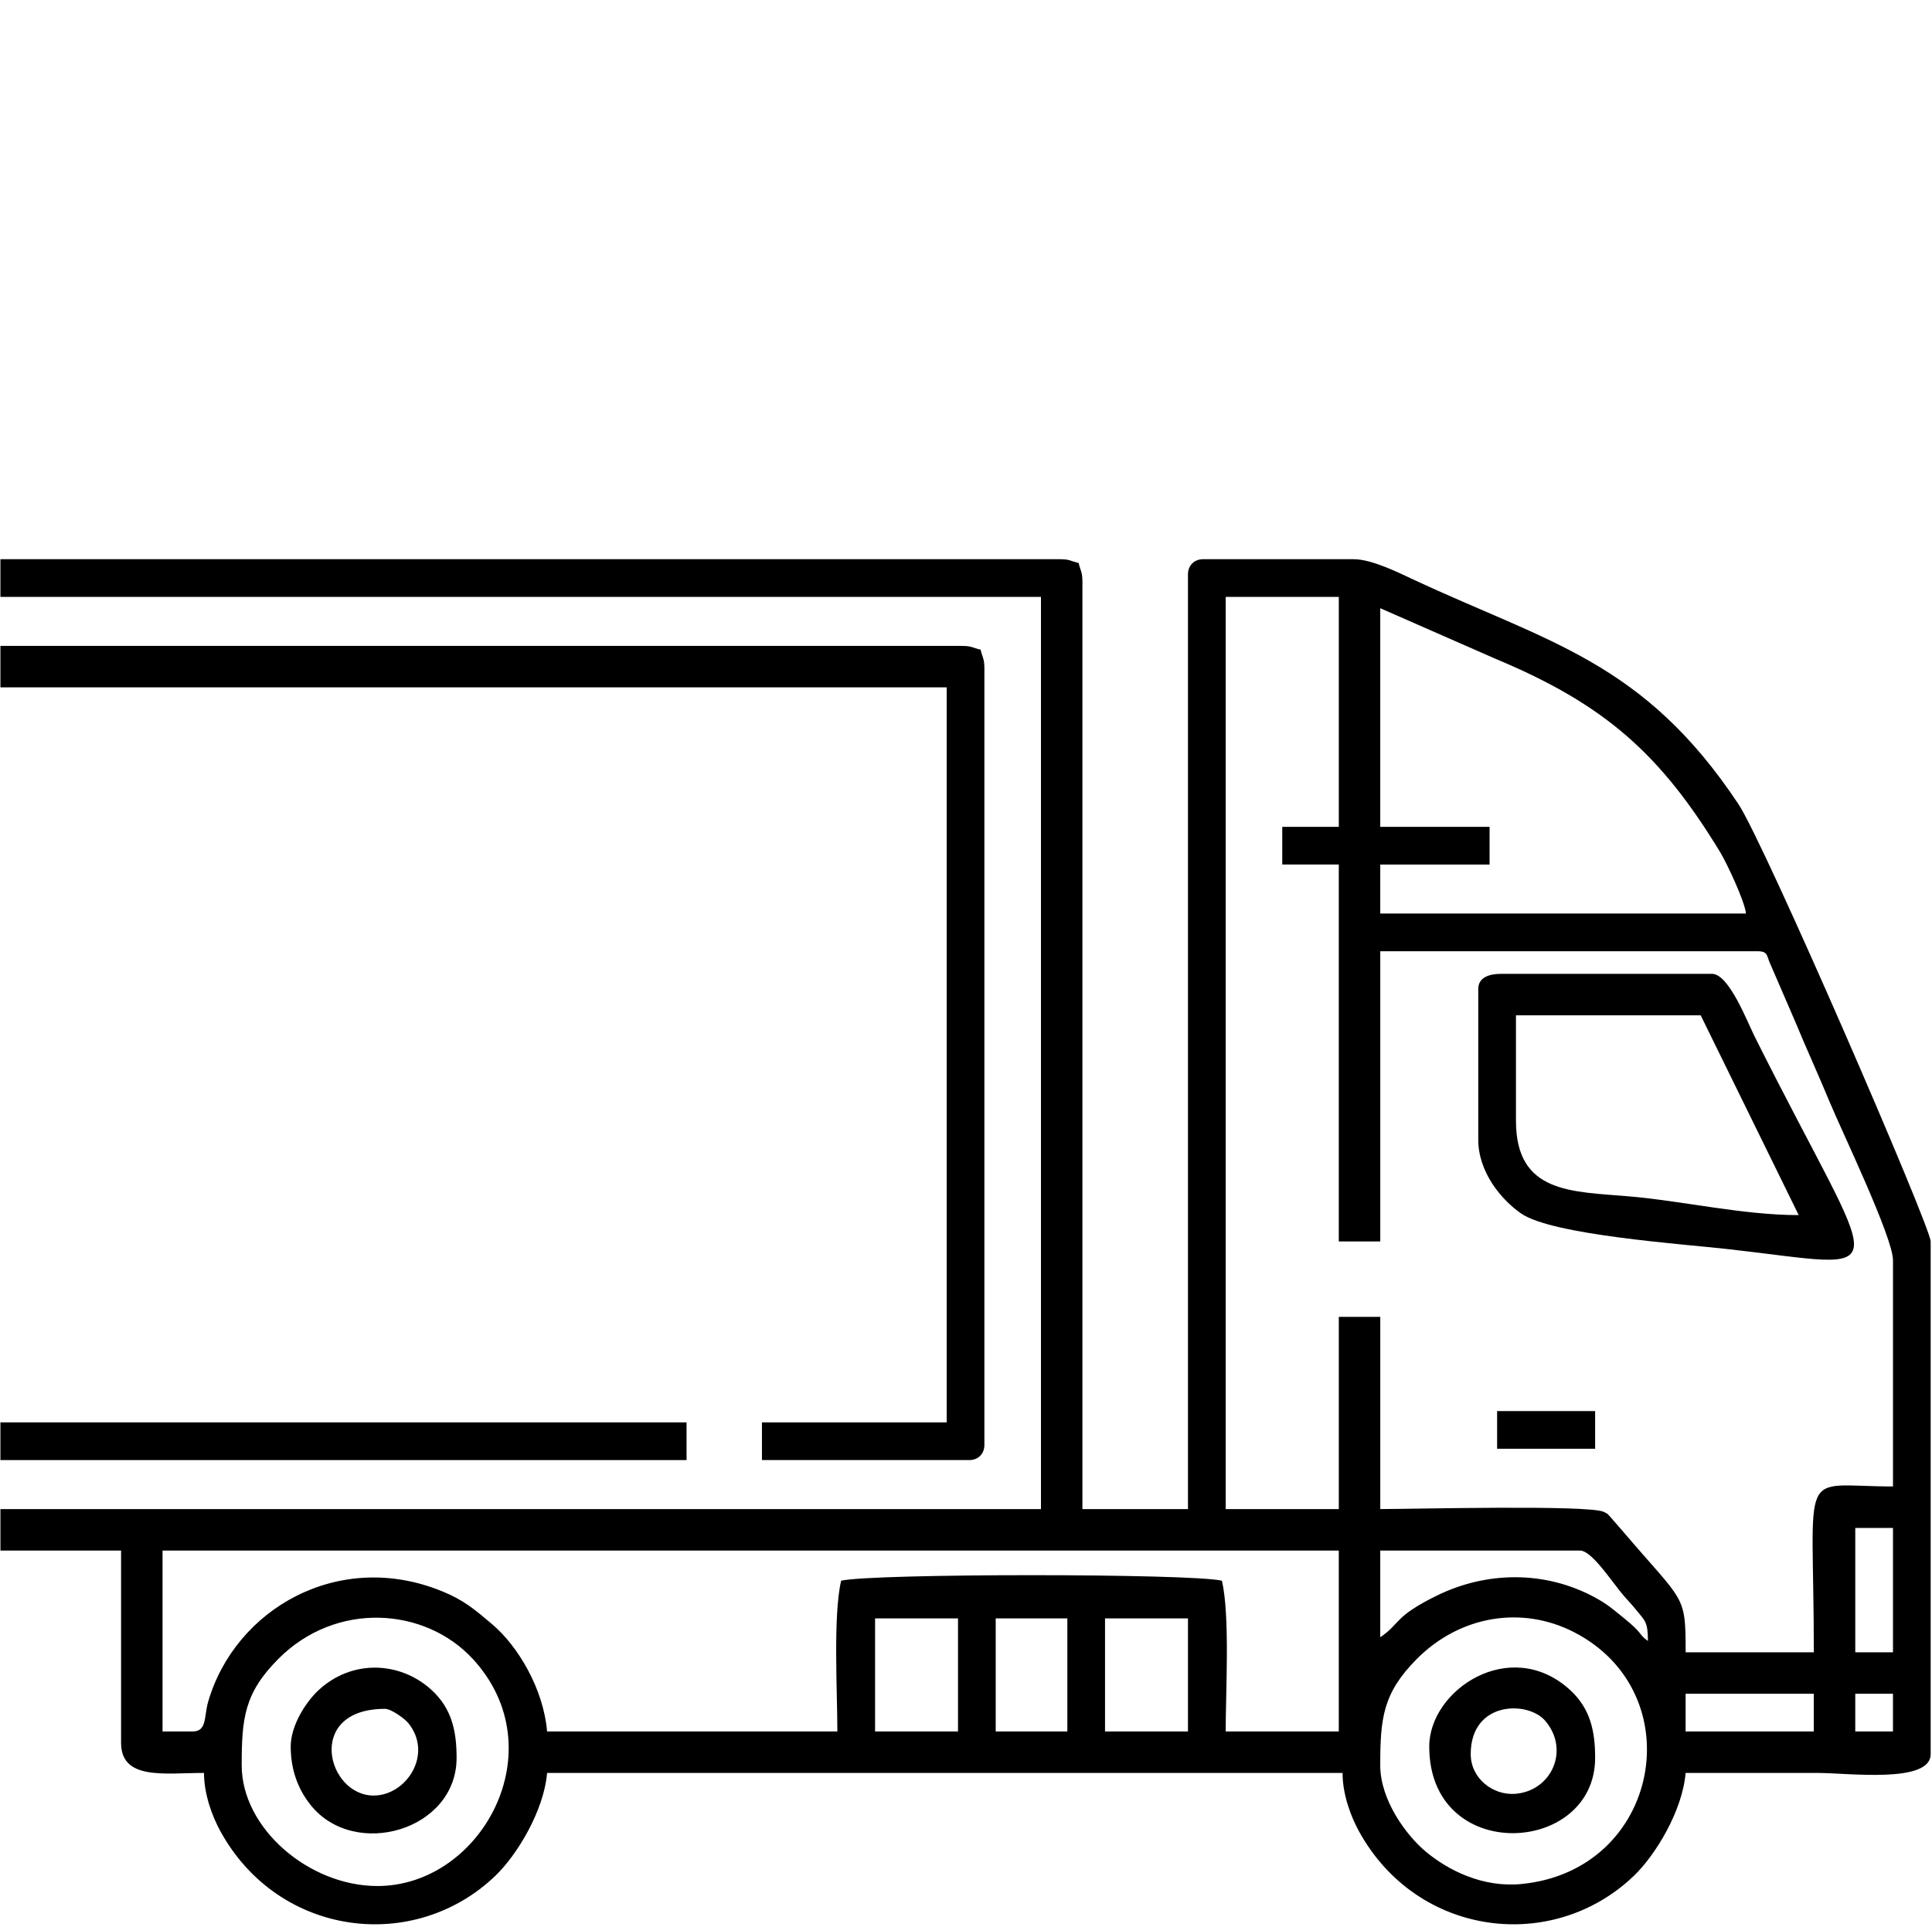 <svg width="791" height="789" xmlns="http://www.w3.org/2000/svg" xmlns:xlink="http://www.w3.org/1999/xlink" xml:space="preserve" overflow="hidden"><defs><clipPath id="clip0"><rect x="2490" y="1378" width="792" height="560"/></clipPath><clipPath id="clip1"><rect x="2490" y="1378" width="792" height="560"/></clipPath><clipPath id="clip2"><rect x="2490" y="1378" width="792" height="560"/></clipPath></defs><g transform="translate(-2490 -1149)"><g clip-path="url(#clip0)"><g clip-path="url(#clip1)"><g clip-path="url(#clip2)"><path d="M564.93 493.928C564.93 474.701 565.963 464.333 579.95 450.295 597.732 432.449 623.064 428.487 644.216 439.34 692.909 464.316 679.617 536.965 622.739 542.496 606.869 544.04 592.754 536.879 583.612 529.268 575.564 522.566 564.93 508.103 564.93 493.928ZM154.353 543.319C126.259 543.319 98.787 519.616 98.787 493.928 98.787 474.701 99.821 464.333 113.808 450.295 137.489 426.523 173.846 429.164 193.364 450.291 227.589 487.337 197.043 543.319 154.358 543.319ZM759.413 464.599 774.849 464.599 774.849 480.035 759.413 480.035 759.413 464.599ZM689.955 464.599 742.433 464.599 742.433 480.035 689.955 480.035 689.955 464.599ZM452.254 433.727 486.21 433.727 486.21 480.031 452.254 480.031 452.254 433.727ZM407.494 433.727 436.823 433.727 436.823 480.031 407.494 480.031 407.494 433.727ZM358.102 433.727 392.058 433.727 392.058 480.031 358.102 480.031 358.102 433.727ZM759.417 396.684 774.854 396.684 774.854 447.619 759.417 447.619 759.417 396.684ZM564.934 441.445 564.934 405.942 646.742 405.942C651.098 405.942 658.272 416.464 662.834 422.261 665.643 425.833 667.336 427.269 669.969 430.562 673.292 434.717 674.523 435.116 674.523 442.984 670.273 439.871 673.069 440.356 664.219 433.221 659.751 429.615 657.809 427.818 652.432 424.941 632.082 414.063 608.267 414.474 588.046 424.426 570.255 433.182 573.308 435.832 564.93 441.445ZM78.725 480.031 66.376 480.031 66.376 405.942 547.955 405.942 547.955 480.031 501.65 480.031C501.65 463.686 503.451 432.646 500.107 418.291 487.157 415.276 357.159 415.276 344.21 418.291 340.865 432.646 342.666 463.686 342.666 480.031L223.816 480.031C222.375 462.717 211.999 445.162 201.344 436.132 194.38 430.236 189.891 426.326 180.882 422.638 138.608 405.333 96.129 429.778 85.058 467.841 83.312 473.835 84.659 480.031 78.725 480.031ZM564.934 20.063 612.13 40.782C657.256 59.622 679.814 80.007 704.173 120.072 706.668 124.176 714.245 140.148 714.657 145.092L564.934 145.092 564.934 125.025 609.695 125.025 609.695 109.588 564.934 109.588 564.934 20.063ZM524.805 125.02 547.959 125.02 547.959 279.373 564.939 279.373 564.939 160.523 719.292 160.523C723.871 160.523 723.031 162.402 724.703 165.918L734.947 189.629C739.303 200.19 744.256 210.944 748.839 222.041 753.702 233.82 774.858 277.667 774.858 287.087L774.858 379.7C735.333 379.7 742.446 369.632 742.446 447.615L689.967 447.615C689.967 423.487 689.419 427.599 664.086 397.863 663.43 397.092 659.142 392.161 659.061 392.083 657.749 390.861 658.752 391.204 656.415 390.098 650.206 387.161 577.755 388.962 564.943 388.962L564.943 310.242 547.963 310.242 547.963 388.962 501.659 388.962 501.659 15.432 547.963 15.432 547.963 109.588 524.809 109.588 524.809 125.025ZM0.009 15.432 426.022 15.432 426.022 388.962 0.009 388.962 0.009 405.942 49.4 405.942 49.4 484.662C49.4 500.137 67.255 497.011 83.355 497.011 83.355 505.844 86.756 514.908 90.165 521.074 114.065 564.3 169.532 570.929 202.647 539.126 211.57 530.559 222.53 512.451 223.816 497.011L549.498 497.011C549.498 505.844 552.898 514.908 556.307 521.074 580.208 564.3 635.675 570.929 668.79 539.126 677.713 530.559 688.672 512.451 689.959 497.011 707.968 497.011 725.972 497.011 743.981 497.011 756.553 497.011 790.285 501.5 790.285 489.293L790.285 279.373C790.285 273.401 722.246 116.333 711.591 100.301 672.683 41.751 633.981 34.264 578.304 8.233 572.241 5.398 561.367-0.004 554.125-0.004L492.384-0.004C488.77-0.004 486.21 2.556 486.21 6.17L486.21 388.962 442.993 388.962 442.993 9.257C442.993 5.09 442.255 5 441.449 1.539 437.989 0.733 437.899-0.004 433.731-0.004L-1.94988e-13-0.004-1.94988e-13 15.432Z" fill-rule="evenodd" transform="matrix(1 0 0 1 2490.17 1378)"/><path d="M0 52.479 387.422 52.479 387.422 353.463 311.789 353.463 311.789 368.899 396.684 368.899C400.299 368.899 402.859 366.339 402.859 362.725L402.859 44.761C402.859 40.593 402.121 40.503 401.315 37.043 397.855 36.236 397.765 35.499 393.597 35.499L-4.8747e-14 35.499-4.8747e-14 52.479Z" fill-rule="evenodd" transform="matrix(1 0 0 1 2490.17 1378)"/><path d="M620.496 229.986 620.496 186.769 696.129 186.769 736.255 268.581C713.28 268.577 688.951 262.801 666.762 260.902 643.252 258.891 620.5 259.74 620.5 229.991ZM605.06 175.964 605.06 237.704C605.06 250.881 614.364 262.235 622.661 267.955 635.401 276.736 688.63 280.42 706.934 282.469 778.657 290.496 769.97 298.952 718.254 195.516 715.111 189.226 707.68 169.789 700.76 169.789L614.322 169.789C609.583 169.789 605.06 171.217 605.06 175.964Z" fill-rule="evenodd" transform="matrix(1 0 0 1 2490.17 1378)"/><path d="M0 368.899 280.921 368.899 280.921 353.467 0 353.467Z" fill-rule="evenodd" transform="matrix(1 0 0 1 2490.17 1378)"/><path d="M601.973 489.297C601.973 467.566 625.388 467.292 632.528 475.722 642.703 487.736 634.955 504.506 620.093 505.574 611.084 506.221 601.973 499.279 601.973 489.297ZM584.993 486.21C584.993 534.637 652.908 530.816 652.908 490.841 652.908 479.902 650.974 470.495 642.372 462.785 618.061 440.99 584.993 462.974 584.993 486.21Z" fill-rule="evenodd" transform="matrix(1 0 0 1 2490.17 1378)"/><path d="M152.81 506.273C133.592 506.273 124.66 470.769 157.44 470.769 160.073 470.769 165.575 474.838 167.02 476.626 177.293 489.34 166.222 506.268 152.814 506.268ZM118.854 486.206C118.854 496.406 122.302 504.334 127.151 510.325 145.143 532.544 186.769 520.517 186.769 490.836 186.769 479.898 184.835 470.491 176.234 462.781 163.371 451.251 143.651 450.424 129.981 463.377 125.136 467.965 118.854 477.484 118.854 486.206Z" fill-rule="evenodd" transform="matrix(1 0 0 1 2490.17 1378)"/><path d="M612.778 364.272 652.908 364.272 652.908 348.836 612.778 348.836Z" fill-rule="evenodd" transform="matrix(1 0 0 1 2490.17 1378)"/></g></g></g></g></svg>